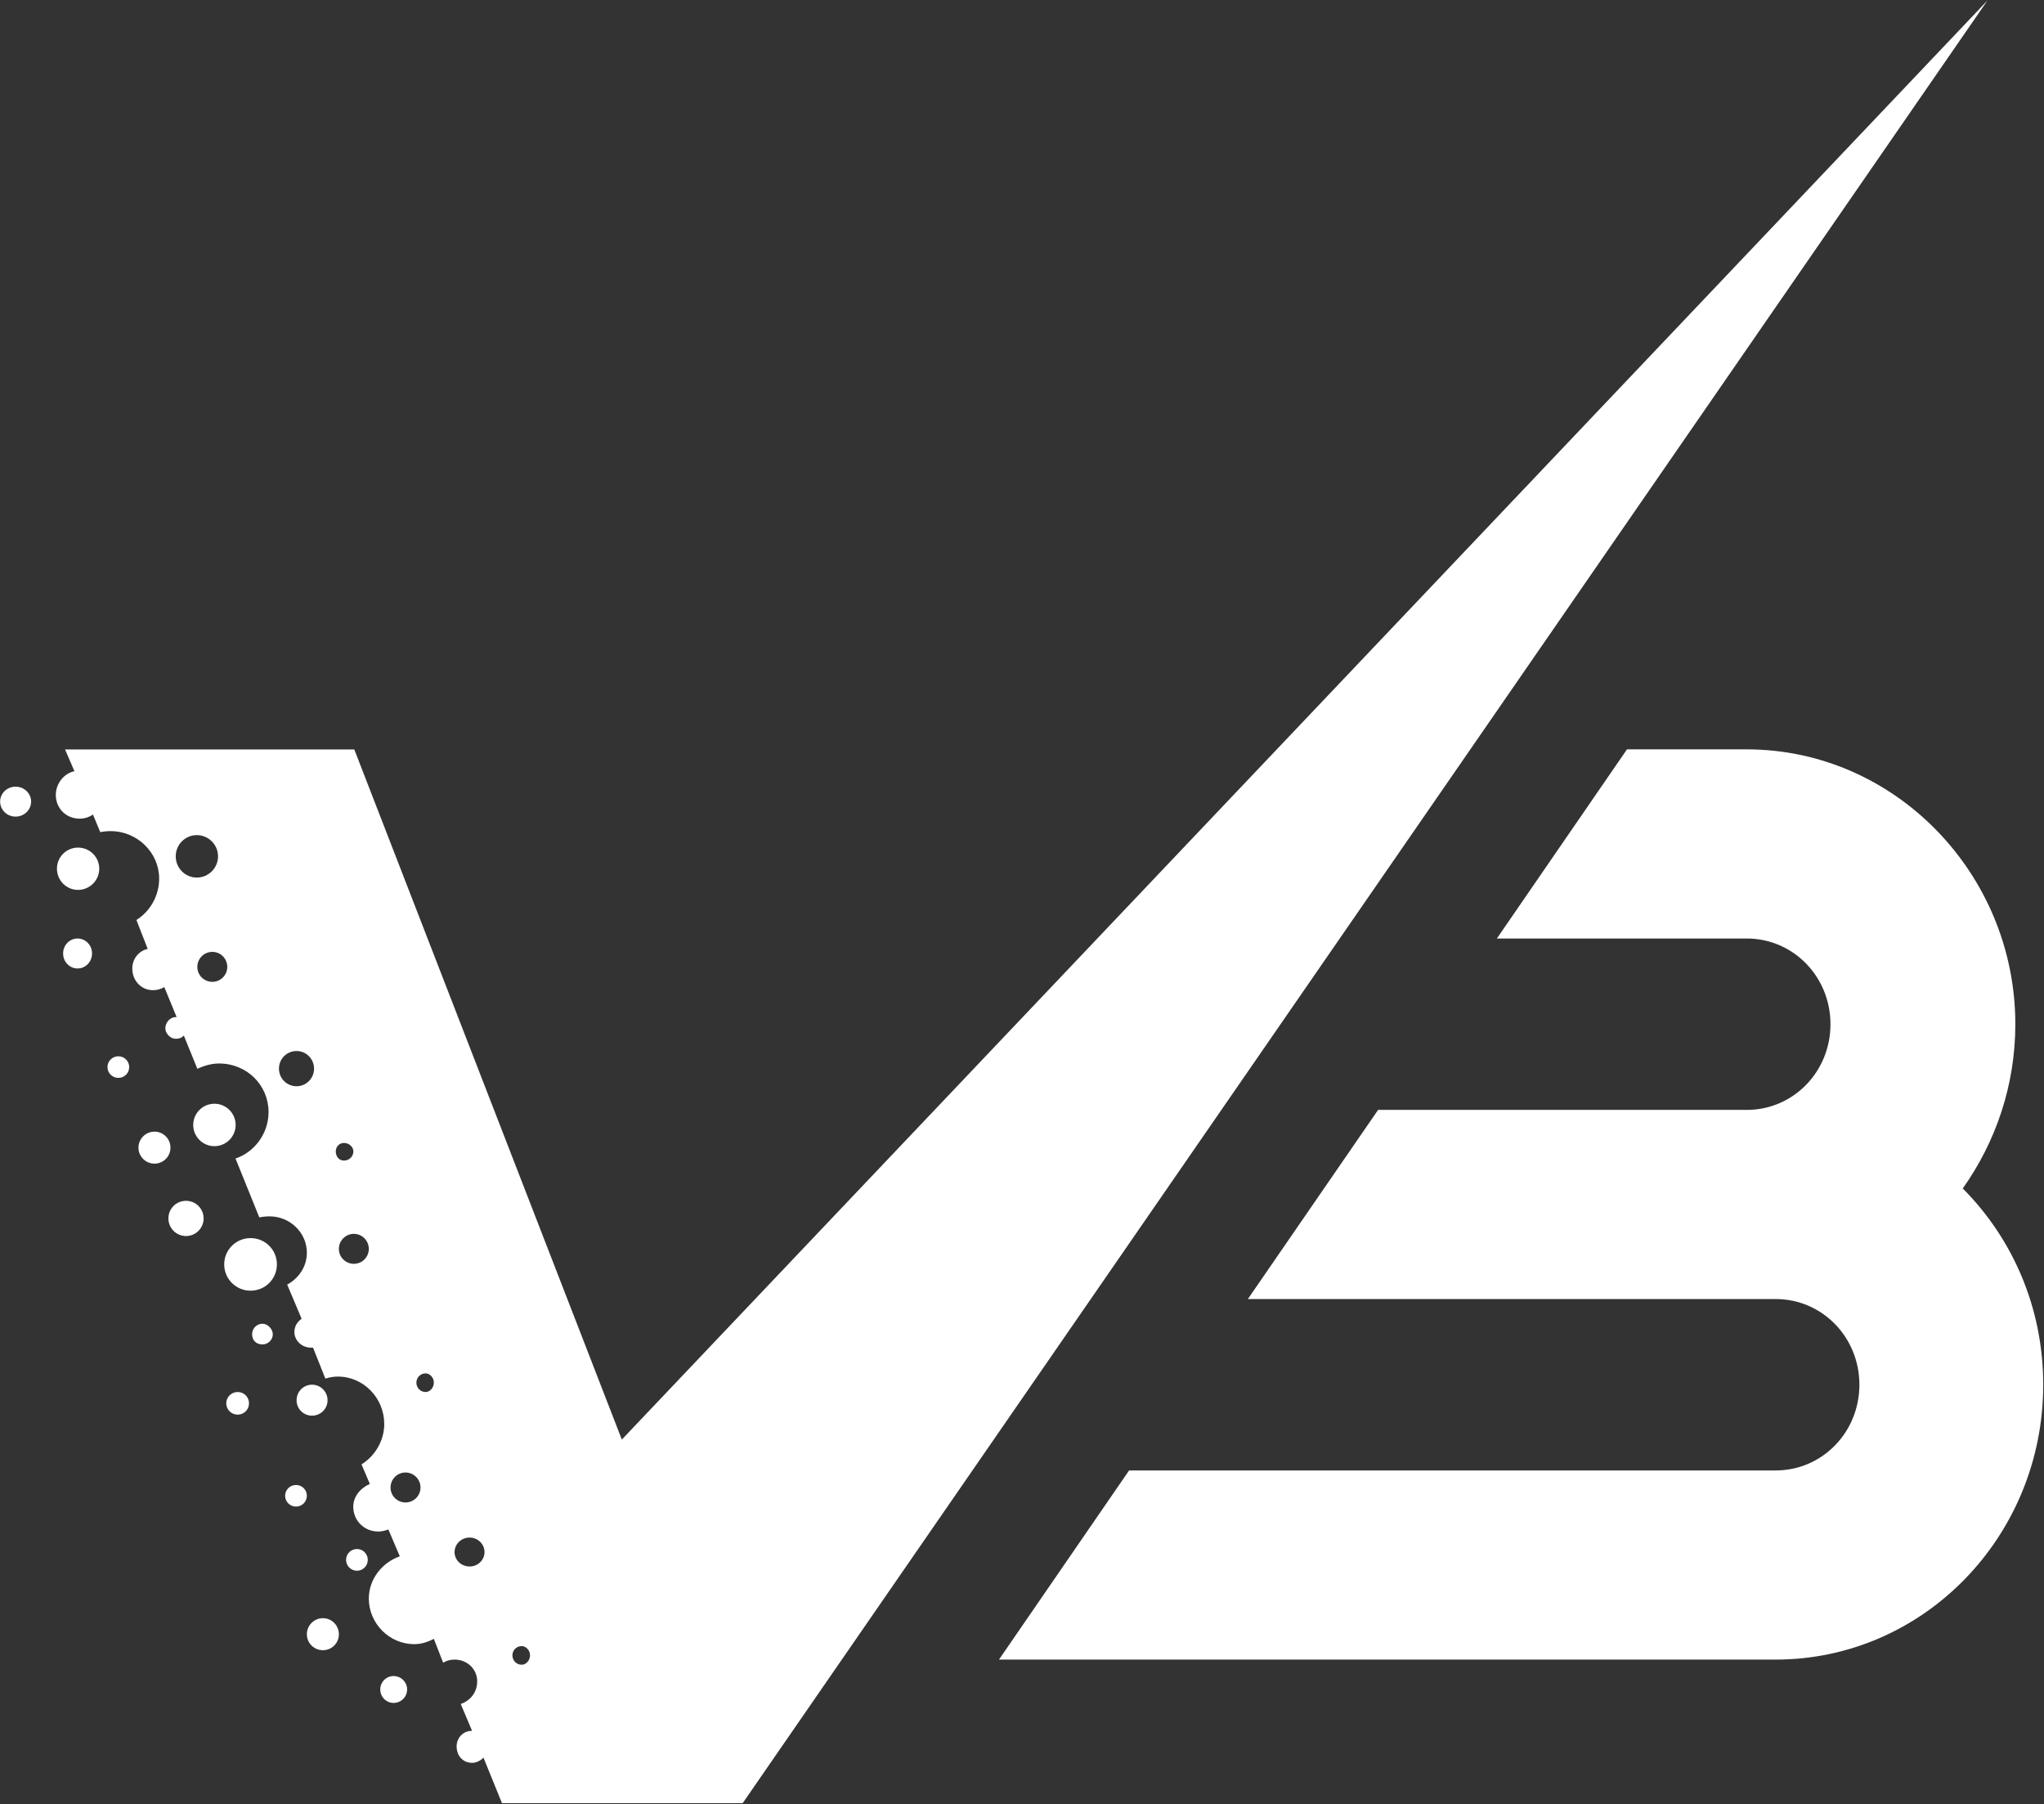 <svg version="1.2" xmlns="http://www.w3.org/2000/svg" viewBox="0 0 1590 1403" width="1590" height="1403">
	<rect x="0" y="0" width="1590" height="1403" fill="#333333" stroke="none"/>
	<title>VBL</title>
	<defs>
		<clipPath clipPathUnits="userSpaceOnUse" id="cp1">
			<path d="m-7267.8-785.31h9545.79v12726h-9545.79z"/>
		</clipPath>
	</defs>
	<style>
		.s0 { fill: #ffffff } 
	</style>
	<g id="Clip-Path: Clip-Path: Page 1" clip-path="url(#cp1)">
		<g id="Clip-Path: Page 1">
			<g id="Page 1">
				<path id="Path 2" fill-rule="evenodd" class="s0" d="m1546 0.4l-968.3 1402h-187.2l-14.4-35.4c-2.4 2.4-5.7 4-8.9 4-7.2 0-12-5.6-12-12.8 0-6.4 4.8-12.1 12-12.1l-8.8-20.9c7.2-2.4 12.8-8.8 12.8-17.6 0-9.7-8-16.9-17.6-16.9q-4.9 0-8.9 2.4l-7.2-18.5c-4.8 2.4-9.6 4.1-15.3 4.1-19.3 0-35.3-16.1-35.3-35.4 0-15.3 10.4-28.1 24.1-32.9l-8.9-20.9q-4 1.6-8 1.6c-10.4 0-19.3-8.1-19.3-19.3 0-8 5.6-14.5 12.9-17.7l-6.5-15.2c10.5-6.5 17.7-18.5 17.7-31.4 0-20.1-16-36.9-36.1-36.9q-4.9 0-9.7 1.6l-9.6-24.1q-0.8 0-1.6 0c-7.3 0-12.9-5.7-12.9-12.1 0-4.8 2.4-8 5.6-10.4l-11.2-26.5c8.8-4.9 15.3-13.7 15.3-24.9 0-15.3-12.9-28.2-29-28.2q-4 0-8 0.8l-18.5-45.8c14.5-4.8 25.7-19.2 25.7-36.1 0-20.9-16.8-37.8-38.5-37.8-5.7 0-11.3 1.6-16.9 4.1l-10.5-25.8c-1.6 1.6-3.2 2.5-6.4 2.5-4 0-8-4.1-8-8.1 0-4.8 4-8.8 8-8.8q0.8 0 0.8 0l-9.6-23.3q-4 2.4-8.9 2.4c-8.8 0-16-7.2-16-16.9 0-7.2 4.8-13.6 12-15.2l-8.8-22.5c10.4-6.5 17.7-18.5 17.7-32.2 0-20.1-16.9-36.9-37.8-36.9q-4 0-8 0.8l-5.7-13.7q-4.8 3.2-10.4 3.2c-10.5 0-18.5-8-18.5-18.5 0-8.8 6.4-16.8 14.5-18.4l-7.3-16.9h225l208.1 536.7zm-1315.7 1171.3c-4.7 0-8.5-3.7-8.5-8.4 0-4.7 3.8-8.4 8.5-8.4 4.6 0 8.4 3.7 8.4 8.4 0 4.7-3.8 8.4-8.4 8.4zm-110.1-266.7c-6.9 0-12.5-5.6-12.5-12.4 0-6.9 5.6-12.5 12.5-12.5 6.9 0 12.4 5.6 12.4 12.5 0 6.8-5.5 12.4-12.4 12.4zm64.7 195.2c-4.9 0-8.9-3.9-8.9-8.8 0-4.9 4-8.8 8.9-8.8 4.9 0 8.8 3.9 8.8 8.8 0 4.9-3.9 8.8-8.8 8.8zm59.4-269.1c0-7.6-6.1-13.7-13.6-13.7-7.6 0-13.7 6.1-13.7 13.7 0 7.6 6.1 13.7 13.7 13.7 7.5 0 13.6-6.1 13.6-13.7zm82.8 325.8c0-6.5-5.2-11.7-11.7-11.7-6.4 0-11.6 5.2-11.6 11.7 0 6.4 5.2 11.6 11.6 11.6 6.5 0 11.7-5.2 11.7-11.6zm-40.2-185.6c0-6.4-5.2-11.7-11.6-11.7-6.5 0-11.7 5.3-11.7 11.7 0 6.4 5.2 11.6 11.7 11.6 6.4 0 11.6-5.2 11.6-11.6zm-110.1-219.3c0-6.5-5.2-11.7-11.6-11.7-6.5 0-11.7 5.2-11.7 11.7 0 6.4 5.2 11.6 11.7 11.6 6.4 0 11.6-5.2 11.6-11.6zm1412.6 324.9c0 118.1-93.2 213.8-208.1 213.8h-604.2l101.2-147.1h503c36.2 0 65.1-29.7 65.1-66.7 0-36.9-28.9-66.6-65.1-66.6h-410.6l101.3-147.1h286.8c36.2 0 65.1-29.7 65.1-66.6 0-37-28.9-66.7-65.1-66.7h-194.4l101.2-147.1h93.2c114.9 0 208.9 96.5 208.9 213.8 0 47.4-15.2 91.5-40.9 127.7 38.5 38.6 62.6 92.4 62.6 152.6zm-1311.7 144.7c-4.7 0-8.5-3.8-8.5-8.5 0-4.6 3.8-8.4 8.5-8.4 4.6 0 8.4 3.8 8.4 8.4 0 4.7-3.8 8.5-8.4 8.5zm28.5 102.8c-5.8 0-10.4-4.7-10.4-10.5 0-5.7 4.6-10.4 10.4-10.4 5.8 0 10.5 4.7 10.5 10.4 0 5.8-4.7 10.5-10.5 10.5zm-102-278.8c-4.9 0-8.1-3.2-8.1-8 0-4 3.2-8.1 8.1-8.1 4 0 8 4.1 8 8.1 0 4.8-4 8-8 8zm-192.1-410.5c-6.6 0-12-5.2-12-11.7 0-6.4 5.4-11.6 12-11.6 6.7 0 12.1 5.2 12.1 11.6 0 6.5-5.4 11.7-12.1 11.7zm132.6 326.2c-7.6 0-13.7-6.2-13.7-13.7 0-7.6 6.1-13.7 13.7-13.7 7.6 0 13.7 6.1 13.7 13.7 0 7.5-6.1 13.7-13.7 13.7zm-84-269.2c-9.1 0-16.4-7.4-16.4-16.5 0-9.1 7.3-16.4 16.4-16.4 9.1 0 16.5 7.3 16.5 16.4 0 9.1-7.4 16.5-16.5 16.5zm-0.4 61.1c-6.2 0-11.2-5.2-11.2-11.7 0-6.4 5-11.6 11.2-11.6 6.3 0 11.3 5.2 11.3 11.6 0 6.5-5 11.7-11.3 11.7zm182.4 347.8c-6.6 0-12-5.3-12-12 0-6.7 5.4-12.1 12-12.1 6.7 0 12.1 5.4 12.1 12.1 0 6.7-5.4 12-12.1 12zm-75.9-209.6c-9.1 0-16.5-7.4-16.5-16.5 0-9.1 7.4-16.5 16.5-16.5 9.1 0 16.5 7.4 16.5 16.5 0 9.1-7.4 16.5-16.5 16.5zm28.1 112.4c-11.3 0-20.5-9.1-20.5-20.5 0-11.3 9.2-20.4 20.5-20.4 11.4 0 20.5 9.1 20.5 20.4 0 11.4-9.1 20.5-20.5 20.5zm56.3 279.6c-6.9 0-12.5-5.5-12.5-12.4 0-6.9 5.6-12.5 12.5-12.5 6.9 0 12.4 5.6 12.4 12.5 0 6.9-5.5 12.4-12.4 12.4zm-159.1-445.1c-4.7 0-8.5-3.7-8.5-8.4 0-4.7 3.8-8.4 8.5-8.4 4.6 0 8.4 3.7 8.4 8.4 0 4.7-3.8 8.4-8.4 8.4zm313.7 441.9c-4 0-7.2 3.2-7.2 7.2 0 4.1 3.2 7.3 7.2 7.3 3.3 0 6.5-3.2 6.5-7.3 0-4-3.2-7.2-6.5-7.2zm-28.9-73.1c0-6.2-5.2-11.3-11.6-11.3-6.5 0-11.7 5.1-11.7 11.3 0 6.2 5.2 11.2 11.7 11.2 6.4 0 11.6-5 11.6-11.2zm-207.3-541.1c0-9.1-7.4-16.5-16.5-16.5-9.1 0-16.4 7.4-16.4 16.5 0 9.1 7.3 16.5 16.4 16.5 9.1 0 16.5-7.4 16.5-16.5zm161.5 402.1c-4 0-7.2 3.2-7.2 7.2 0 4.1 3.2 7.3 7.2 7.3 3.2 0 6.4-3.2 6.4-7.3 0-4-3.2-7.2-6.4-7.2zm-63.5-179.2c-4 0-6.4 3.3-6.4 6.5 0 4 2.4 7.2 6.4 7.2 4.1 0 7.3-3.2 7.3-7.2 0-3.2-3.2-6.5-7.3-6.5z"/>
			</g>
		</g>
	</g>
</svg>